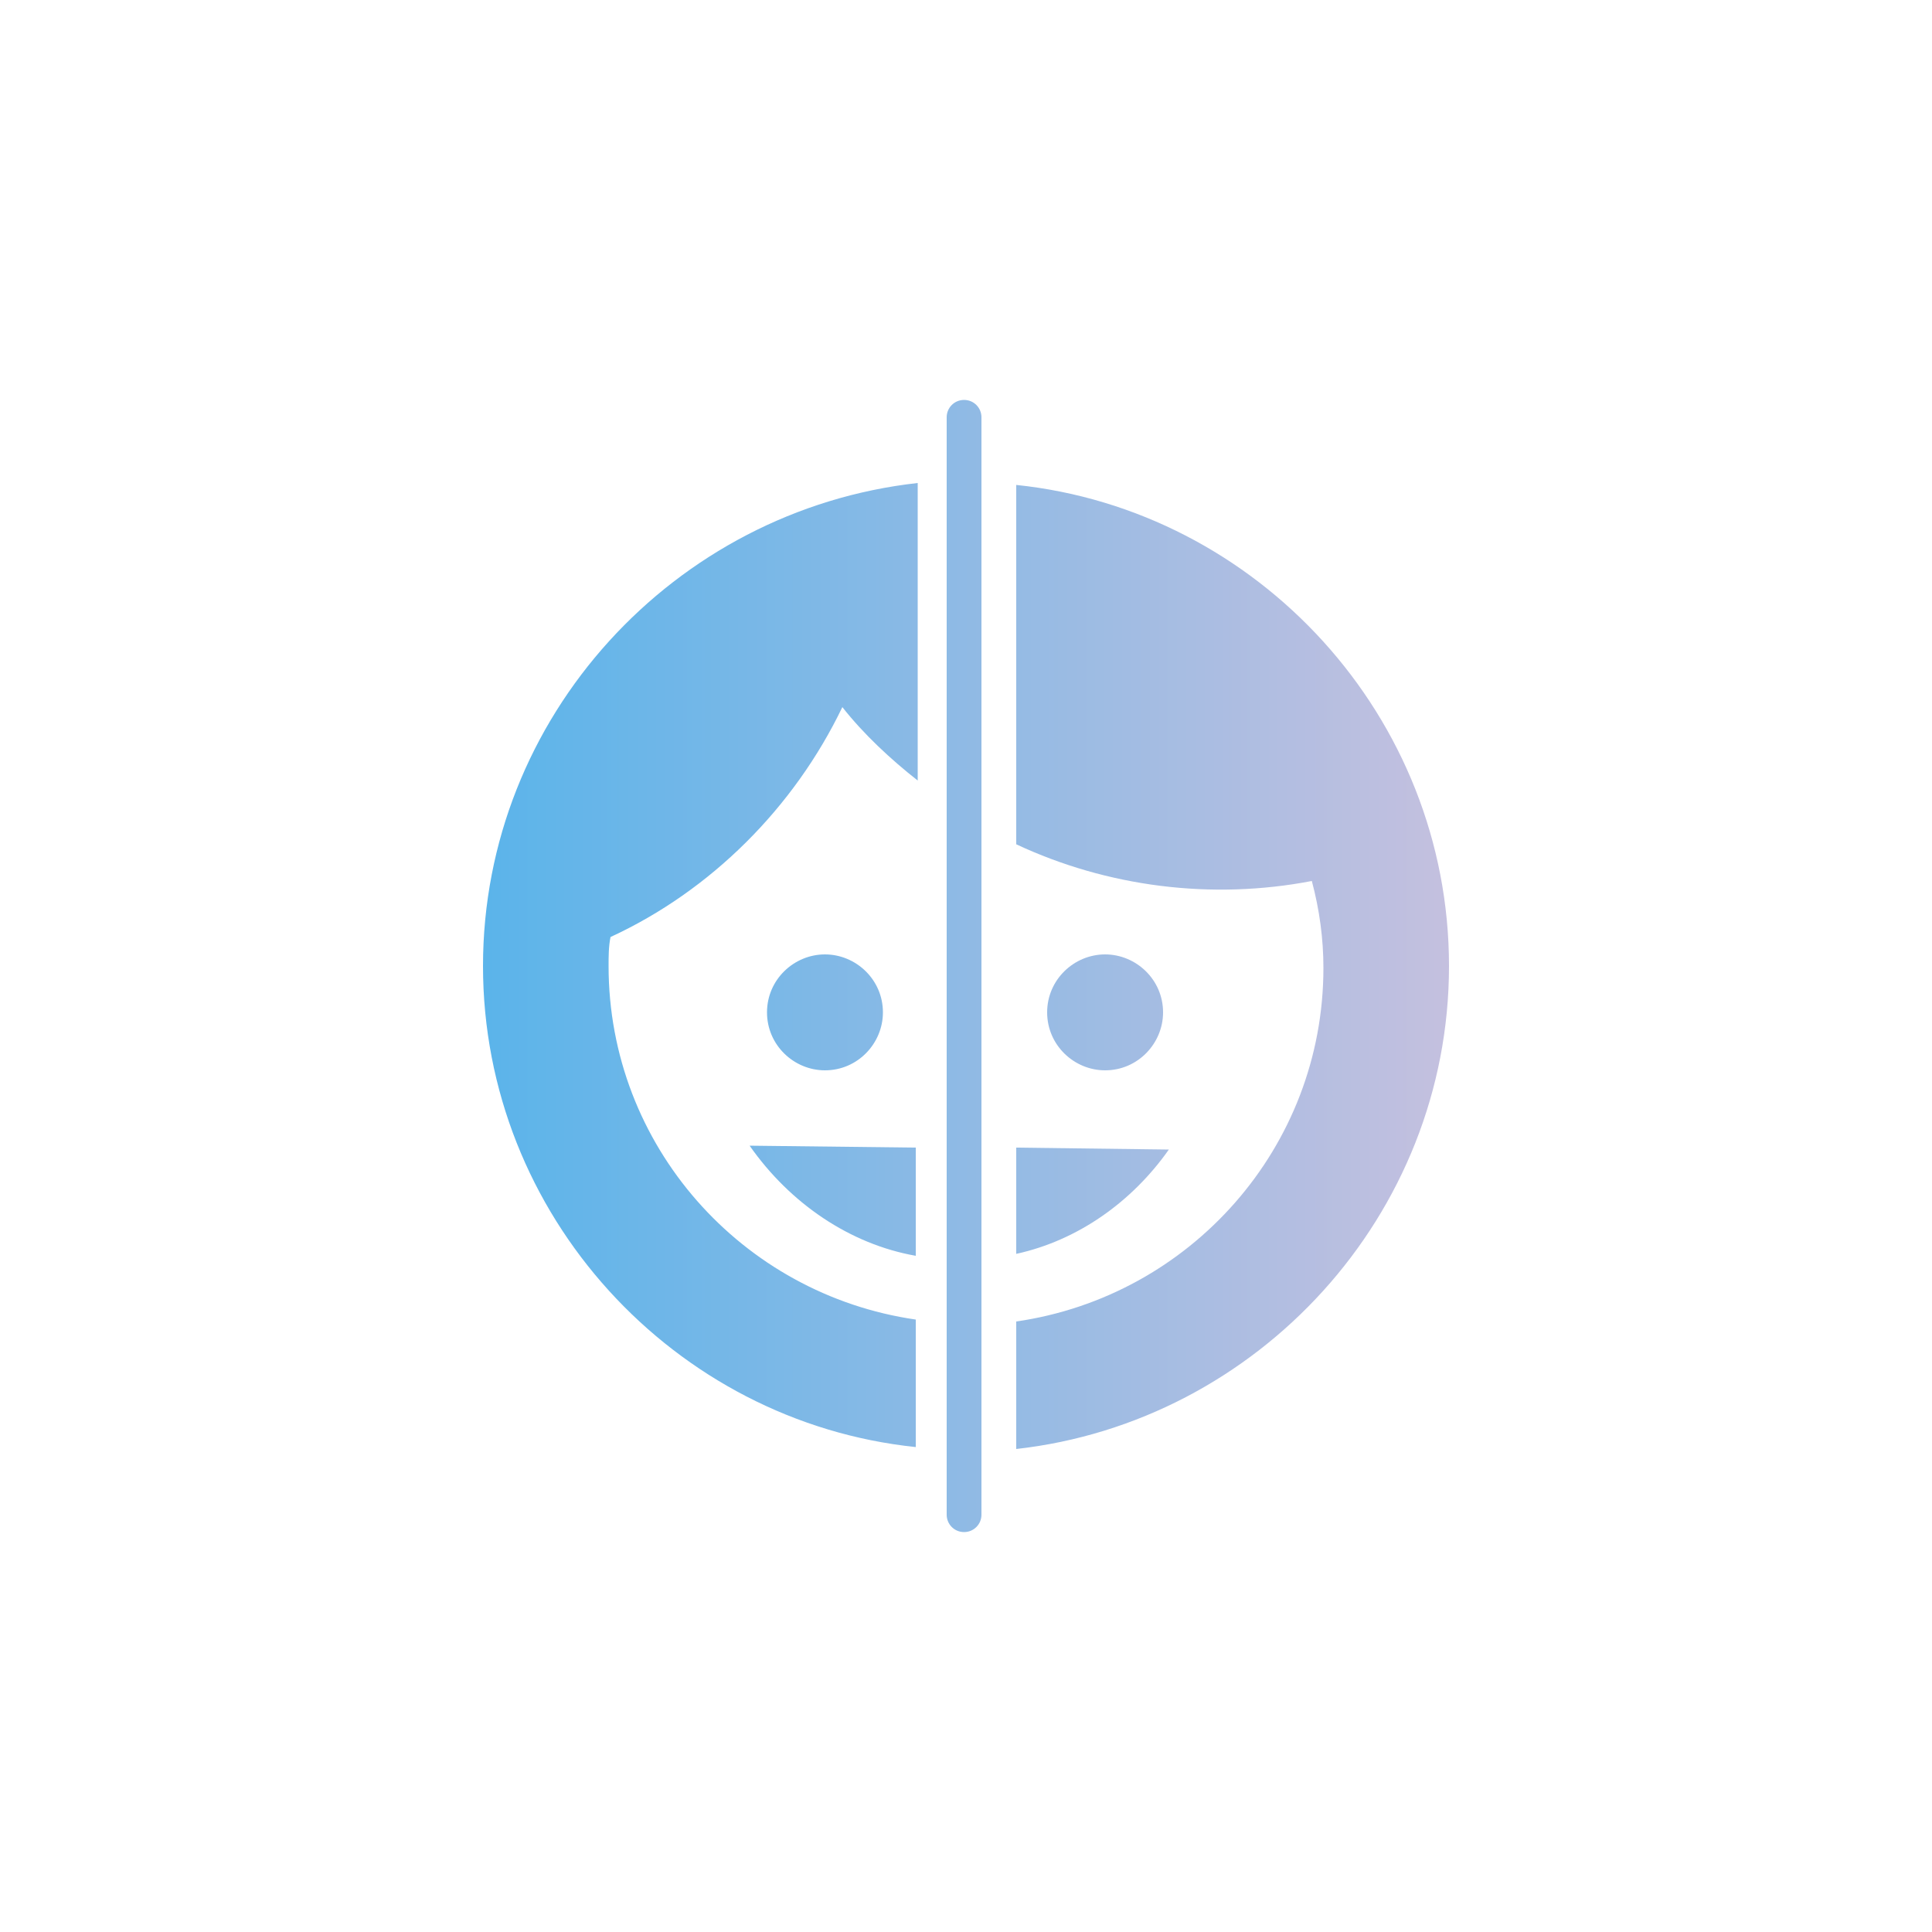 <?xml version="1.0" encoding="UTF-8"?> <!-- Generator: Adobe Illustrator 23.0.2, SVG Export Plug-In . SVG Version: 6.00 Build 0) --> <svg xmlns="http://www.w3.org/2000/svg" xmlns:xlink="http://www.w3.org/1999/xlink" id="Ebene_1" x="0px" y="0px" viewBox="0 0 100 100" style="enable-background:new 0 0 100 100;" xml:space="preserve"> <style type="text/css"> .st0{clip-path:url(#SVGID_2_);fill:url(#SVGID_3_);} </style> <g> <defs> <path id="SVGID_1_" d="M52.6,64.9c3.2-0.7,6-2.7,7.9-5.4l-7.9-0.1V64.9z M47.4,65v-5.6l-8.6-0.1C40.9,62.3,44,64.4,47.4,65 M39.7,52.4c0,1.7,1.4,3,3,3c1.7,0,3-1.4,3-3c0-1.7-1.4-3-3-3C41.1,49.4,39.7,50.7,39.7,52.4 M54.2,52.4c0,1.7,1.4,3,3,3 c1.7,0,3-1.4,3-3c0-1.7-1.4-3-3-3C55.6,49.4,54.2,50.7,54.2,52.4 M52.6,43.7c4.7,2.2,10.1,2.9,15.3,1.9c0.4,1.5,0.6,3,0.6,4.5 c0,9.3-6.9,17-15.9,18.3l0,6.6C65.1,73.6,75,62.9,75,50s-9.9-23.6-22.4-24.9L52.6,43.7z M25,50c0,12.9,9.9,23.6,22.4,24.9l0-6.6 c-9-1.3-15.9-9-15.9-18.3c0-0.5,0-1,0.1-1.5c5.2-2.4,9.5-6.7,12-11.9c1.1,1.4,2.5,2.7,3.9,3.8l0-15.4C34.9,26.4,25,37.1,25,50 M49.9,20.7c-0.5,0-0.9,0.4-0.9,0.9v56.8c0,0.5,0.4,0.9,0.9,0.9c0.5,0,0.9-0.4,0.9-0.9V21.6c0-0.5-0.4-0.9-0.9-0.9H49.9z"></path> </defs> <clipPath id="SVGID_2_"> <use xlink:href="#SVGID_1_" style="overflow:visible;"></use> </clipPath> <linearGradient id="SVGID_3_" gradientUnits="userSpaceOnUse" x1="-532.02" y1="374.318" x2="-530.541" y2="374.318" gradientTransform="matrix(33.805 0 0 -33.805 18009.856 12703.766)"> <stop offset="0" style="stop-color:#5BB4EA"></stop> <stop offset="1" style="stop-color:#C4C0DF"></stop> </linearGradient> <rect x="25" y="20.7" class="st0" width="50" height="58.7"></rect> </g> </svg> 